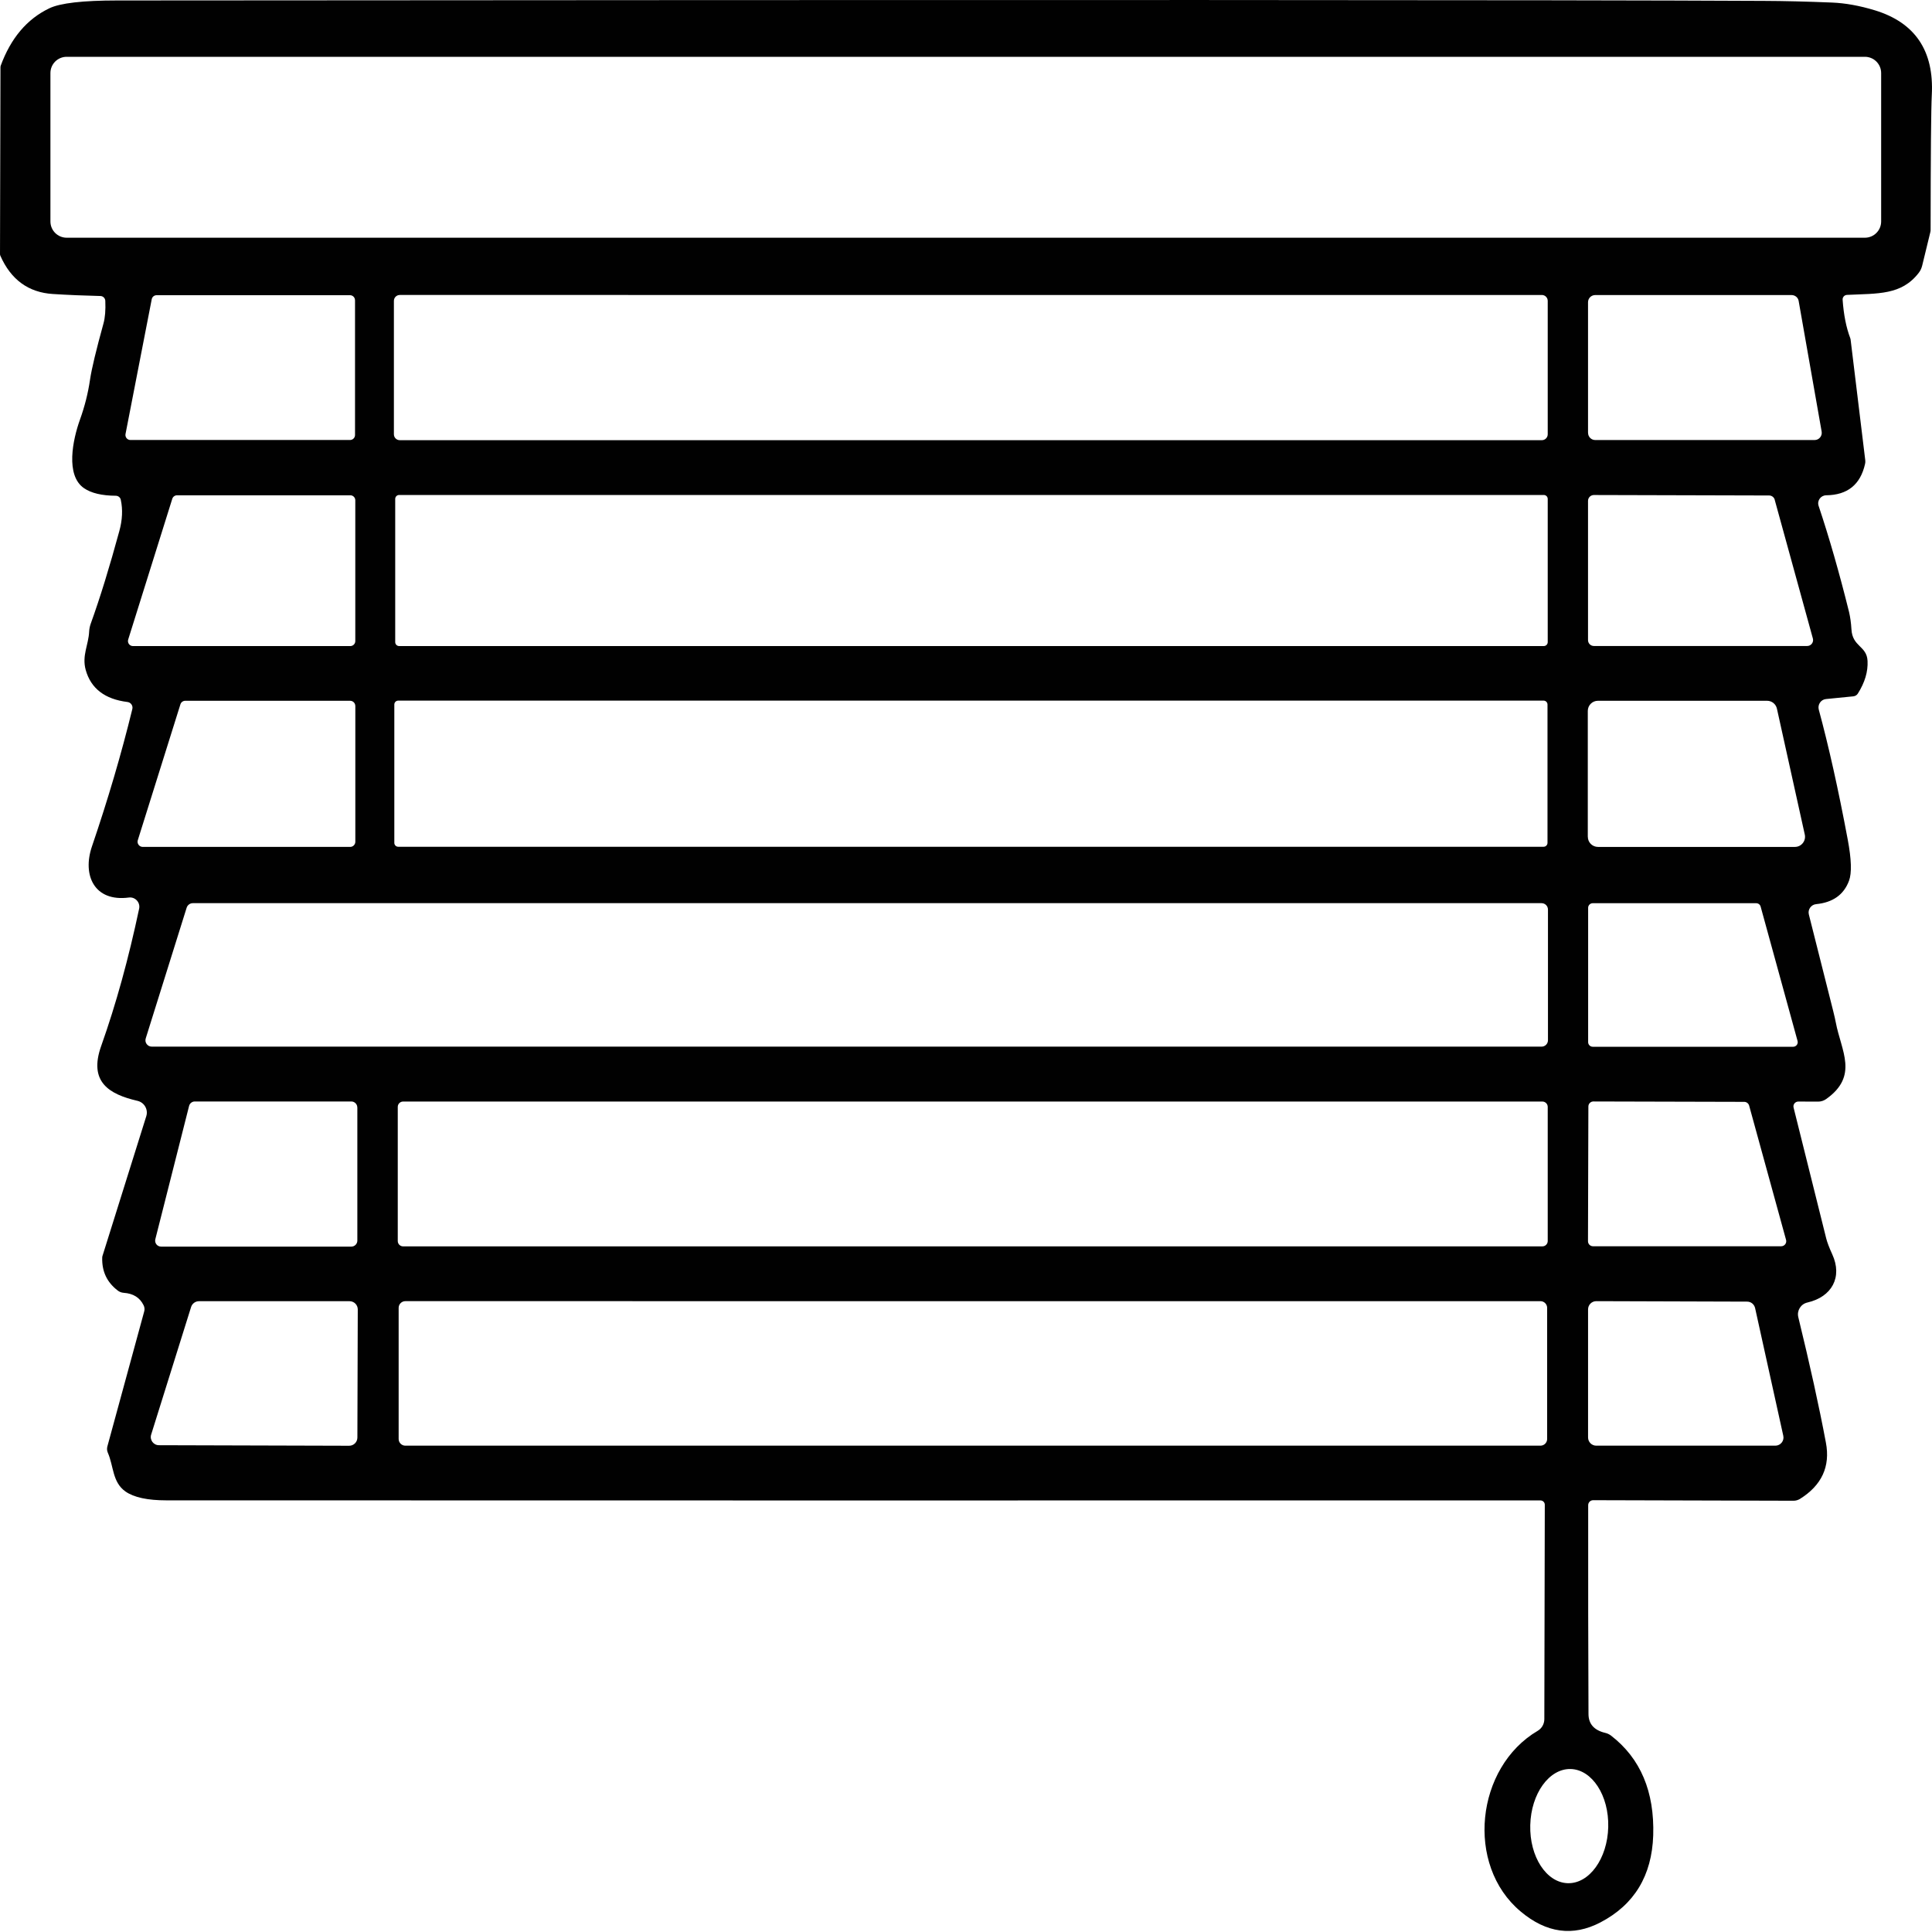 <?xml version="1.0" encoding="UTF-8"?>
<svg xmlns="http://www.w3.org/2000/svg" id="Ebene_1" version="1.1" viewBox="0 0 500 500">
  <defs>
    <style>
      .st0 {
        fill: #010101;
      }
    </style>
  </defs>
  <path class="st0" d="M476.87,77.58c.27,3.88.93,7.2,1.98,9.95.04.1.06.21.08.31l3.8,31.28c.04.33.02.66-.06.97-1.2,5.33-4.54,8.03-10.05,8.09-1.42.02-2.42,1.4-1.96,2.75,2.75,8.22,5.37,17.36,7.87,27.44.31,1.32.52,2.81.62,4.46.23,4.6,3.98,4.27,4.17,8.22.14,2.77-.7,5.59-2.52,8.46-.25.39-.66.64-1.14.7l-7.08.7c-1.34.12-2.23,1.45-1.88,2.75,2.54,9.35,5.04,20.54,7.49,33.61.97,5.14,1.07,8.71.33,10.67-1.34,3.61-4.17,5.62-8.49,6.05-1.32.12-2.23,1.4-1.9,2.68l6.3,24.98c.31,1.28.56,2.31.66,2.91,1.4,7.43,5.99,13.85-2.46,19.86-.6.43-1.34.68-2.09.68l-5.12-.02c-.83,0-1.45.76-1.24,1.57,1.96,7.82,4.79,19.14,8.46,33.92.25.97.76,2.33,1.55,4.05,2.7,5.9-.1,11.02-6.44,12.47-1.71.39-2.77,2.09-2.35,3.8,2.95,12.1,5.35,22.92,7.14,32.45,1.18,6.19-1.07,11.07-6.75,14.6-.5.29-1.05.45-1.63.45l-51.86-.14c-.7,0-1.28.58-1.28,1.28-.02,19.59,0,37.64.08,54.09.02,2.56,1.47,4.17,4.34,4.85.54.12,1.05.37,1.49.7,7.64,5.9,11.27,14.51,10.92,25.83-.35,10.43-4.89,17.94-13.67,22.52-7.1,3.7-13.98,2.77-20.64-2.83-14.37-12.02-11.62-37.33,4.42-46.76,1.05-.62,1.69-1.75,1.71-2.97l.12-55.51c.02-.62-.5-1.14-1.11-1.14-147.61.02-266.15,0-355.62-.02-4.87,0-8.4-.76-10.59-2.29-3.43-2.42-3.03-6.56-4.58-10.07-.21-.52-.25-1.07-.1-1.61l9.52-34.89c.17-.56.1-1.16-.17-1.67-.97-1.96-2.68-3.01-5.12-3.18-.58-.04-1.14-.25-1.59-.62-2.75-2.11-4.07-4.91-3.98-8.44,0-.14.02-.31.06-.45l11.35-36.21c.54-1.73-.52-3.55-2.27-3.96-7.41-1.71-12.72-4.93-9.39-14.24,3.82-10.76,7.08-22.59,9.81-35.51.33-1.61-1.03-3.08-2.66-2.87-8.94,1.18-12.12-5.76-9.54-13.27,4.11-12.06,7.6-23.89,10.43-35.49.23-.87-.37-1.73-1.24-1.84-5.86-.72-9.48-3.49-10.82-8.3-1.03-3.72.74-6.5.89-9.95.04-.68.17-1.32.39-1.96,2.46-6.81,4.91-14.8,7.41-23.99.81-2.91.93-5.64.39-8.13-.12-.62-.68-1.05-1.3-1.05-3.61-.02-6.36-.68-8.22-1.96-4.85-3.32-2.91-12.55-1.05-17.73,1.22-3.39,2.09-6.81,2.6-10.3.43-2.91,1.61-7.78,3.49-14.6.41-1.47.58-3.43.47-5.88-.04-.66-.58-1.2-1.24-1.22-4.23-.1-8.34-.27-12.3-.52-6.36-.39-10.9-3.72-13.63-9.93-.06-.14-.08-.31-.08-.45L.12,17.42c0-.1.02-.23.04-.35C2.77,9.91,6.96,4.93,12.76,2.15,15.55.8,21.43.12,30.37.12,262.91-.06,404.94-.04,456.49.23c5.37.02,11.23.17,17.61.43,3.47.14,7.16.81,11.09,2,10.43,3.18,15.36,10.47,14.76,21.88-.19,3.63-.29,15.28-.31,34.93,0,.21-.02.41-.08.64l-2.11,8.67c-.17.66-.45,1.28-.87,1.82-4.48,5.82-10.53,5.33-18.6,5.72-.66.04-1.16.6-1.11,1.26M486.84,18.91c0-2.33-1.88-4.21-4.21-4.21H17.26c-2.33,0-4.21,1.88-4.21,4.21v38.4c0,2.33,1.88,4.21,4.21,4.21h465.37c2.33,0,4.21-1.88,4.21-4.21V18.91M91.87,77.68c0-.7-.58-1.28-1.28-1.28h-50.06c-.62,0-1.14.43-1.26,1.03l-6.79,34.91c-.14.78.45,1.53,1.26,1.53h56.86c.7,0,1.28-.58,1.28-1.28v-34.91M400.55,77.87c0-.85-.68-1.53-1.53-1.53H103.47c-.85,0-1.53.68-1.53,1.53v34.52c0,.85.68,1.53,1.53,1.53h295.55c.85,0,1.53-.68,1.53-1.53v-34.52M410.99,112.02c0,1.03.83,1.86,1.86,1.86h56.77c1.16,0,2.02-1.05,1.82-2.19l-5.95-33.8c-.14-.89-.93-1.53-1.84-1.53h-50.81c-1.03,0-1.86.83-1.86,1.86v33.8M400.55,129.13c0-.58-.45-1.03-1.03-1.03H103.31c-.58,0-1.03.45-1.03,1.03v37.04c0,.58.45,1.03,1.03,1.03h296.21c.58,0,1.03-.45,1.03-1.03v-37.04M91.95,129.46c0-.7-.58-1.28-1.28-1.28h-44.84c-.58,0-1.07.37-1.24.89l-11.42,36.46c-.25.83.37,1.67,1.22,1.67h56.28c.7,0,1.28-.58,1.28-1.28v-36.46M459.3,129.32c-.19-.64-.78-1.09-1.45-1.09l-45.36-.12c-.83,0-1.51.68-1.51,1.51v36.05c0,.83.68,1.51,1.51,1.51h55.22c.99,0,1.71-.95,1.47-1.9l-9.89-35.94M400.49,182.33c0-.56-.45-1.01-1.01-1.01H103.06c-.56,0-1.01.45-1.01,1.01v35.8c0,.56.45,1.01,1.01,1.01h296.42c.56,0,1.01-.45,1.01-1.01v-35.8M91.95,182.7c0-.74-.6-1.34-1.34-1.34h-42.65c-.6,0-1.11.37-1.28.95l-11.02,35.14c-.27.85.39,1.73,1.28,1.73h53.68c.74,0,1.34-.6,1.34-1.34v-35.14M410.93,216.56c0,1.45,1.18,2.62,2.62,2.62h50.97c1.67,0,2.91-1.55,2.56-3.18l-7.21-32.58c-.27-1.22-1.32-2.06-2.56-2.06h-43.77c-1.45,0-2.62,1.18-2.62,2.62v32.58M400.61,235.39c0-.91-.74-1.65-1.65-1.65H49.9c-.72,0-1.36.47-1.59,1.16l-10.59,33.82c-.35,1.07.45,2.15,1.57,2.15h359.67c.91,0,1.65-.74,1.65-1.65v-33.82M411.01,269.72c0,.64.54,1.18,1.18,1.18h51.88c.78,0,1.34-.74,1.14-1.49l-9.56-34.79c-.14-.52-.62-.87-1.14-.87h-42.32c-.64,0-1.18.54-1.18,1.18v34.79M410.97,321.23c0,.72.58,1.3,1.3,1.3h48.7c.87,0,1.49-.83,1.26-1.65l-9.56-34.77c-.17-.56-.68-.95-1.26-.95l-39.04-.1c-.72,0-1.3.58-1.3,1.3l-.1,34.87M92.47,286.61c0-.85-.7-1.55-1.55-1.55h-40.5c-.7,0-1.32.47-1.49,1.18l-8.73,34.46c-.25.97.47,1.92,1.49,1.92h49.24c.85,0,1.55-.7,1.55-1.55v-34.46M400.55,286.46c0-.76-.62-1.38-1.38-1.38H104.32c-.76,0-1.38.62-1.38,1.38v34.72c0,.76.62,1.38,1.38,1.38h294.85c.76,0,1.38-.62,1.38-1.38v-34.72M92.59,338.88c0-1.18-.95-2.13-2.13-2.13h-38.96c-.93,0-1.75.6-2.04,1.49l-10.34,33.03c-.43,1.36.58,2.75,2.02,2.75l49.22.14c1.18,0,2.13-.95,2.13-2.13l.1-33.16M400.4,338.47c0-.95-.78-1.73-1.73-1.73H104.9c-.95,0-1.73.78-1.73,1.73v33.94c0,.95.78,1.73,1.73,1.73h293.77c.95,0,1.73-.78,1.73-1.73v-33.94M410.99,372.01c0,1.18.95,2.13,2.13,2.13h46.33c1.36,0,2.37-1.26,2.06-2.58l-7.29-33.03c-.23-.99-1.07-1.67-2.06-1.67l-39.04-.12c-1.18,0-2.13.95-2.13,2.13v33.16M406.48,457.82c-5.56-.13-10.25,6.37-10.45,14.53-.21,8.15,4.17,14.88,9.73,15.02,5.56.13,10.25-6.37,10.45-14.53.21-8.15-4.17-14.88-9.73-15.02h0Z"></path>
</svg>
